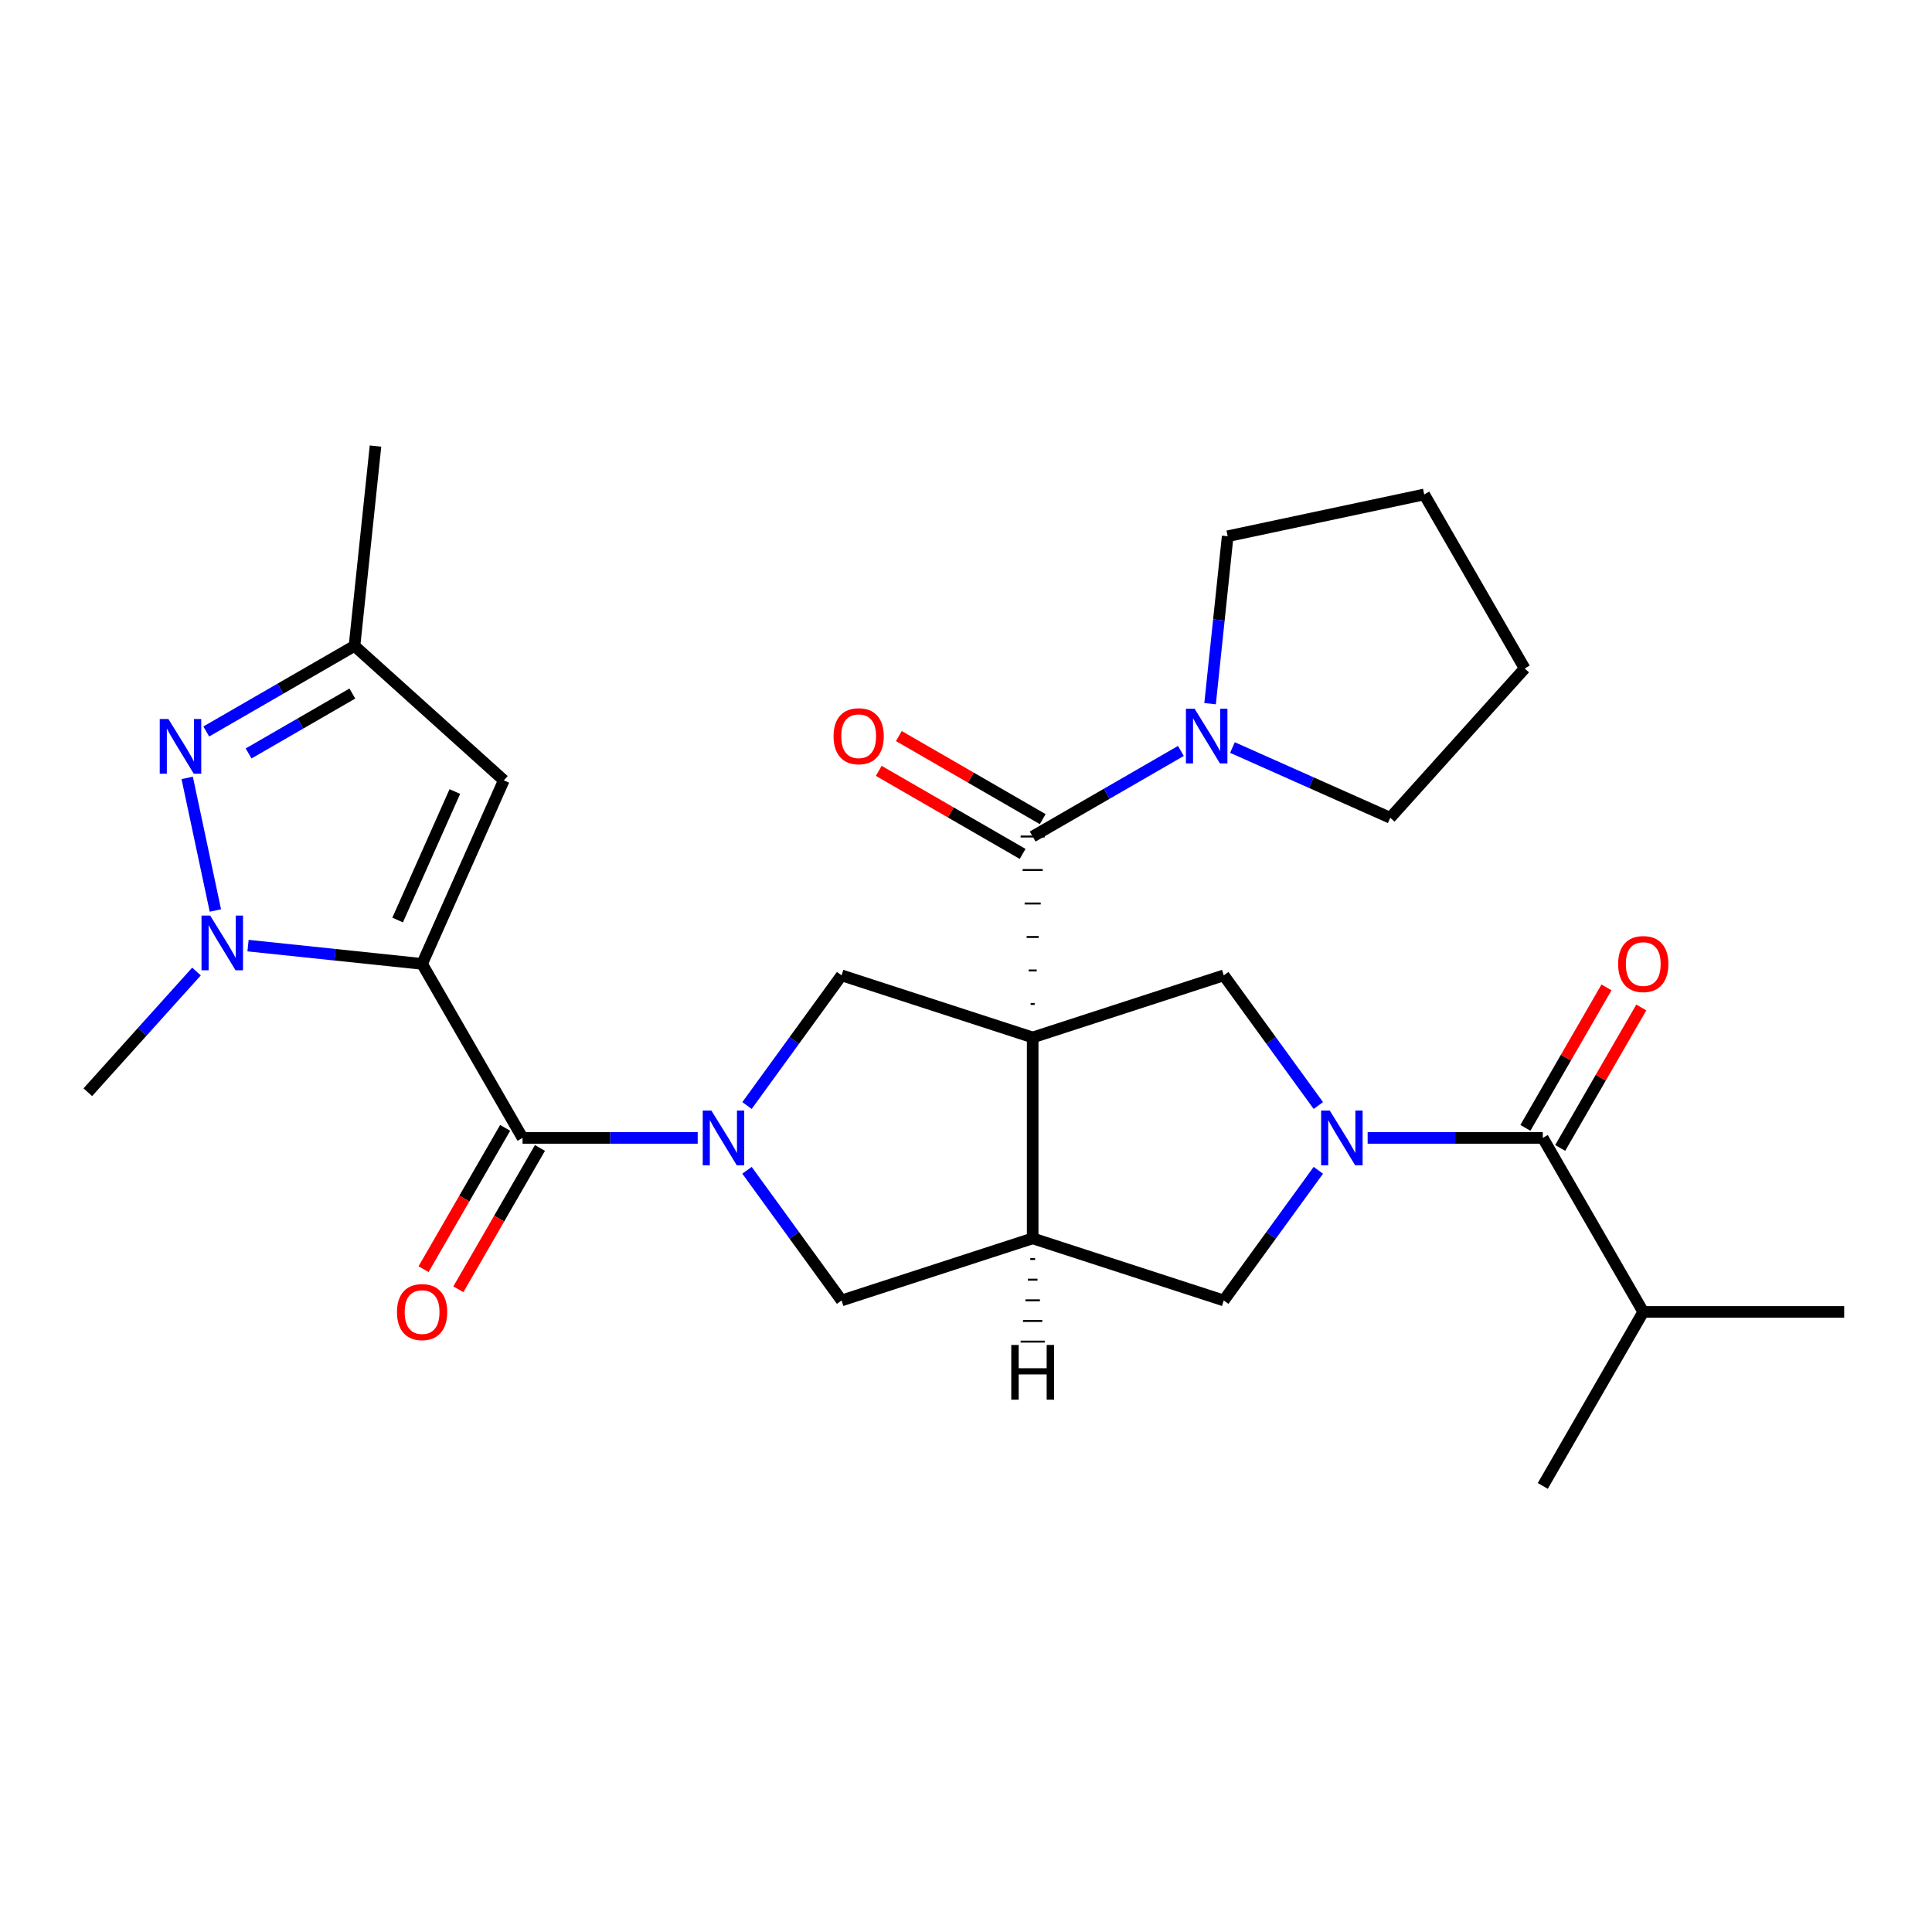 <?xml version='1.0' encoding='iso-8859-1'?>
<svg version='1.1' baseProfile='full'
              xmlns='http://www.w3.org/2000/svg'
                      xmlns:rdkit='http://www.rdkit.org/xml'
                      xmlns:xlink='http://www.w3.org/1999/xlink'
                  xml:space='preserve'
width='1000px' height='1000px' viewBox='0 0 1000 1000'>
<!-- END OF HEADER -->
<rect style='opacity:1.0;fill:#FFFFFF;stroke:none' width='1000' height='1000' x='0' y='0'> </rect>
<path class='bond-5' d='M 535.55,519.647 L 533.47,519.647' style='fill:none;fill-rule:evenodd;stroke:#000000;stroke-width:1.0px;stroke-linecap:butt;stroke-linejoin:miter;stroke-opacity:1' />
<path class='bond-5' d='M 536.59,502.314 L 532.43,502.314' style='fill:none;fill-rule:evenodd;stroke:#000000;stroke-width:1.0px;stroke-linecap:butt;stroke-linejoin:miter;stroke-opacity:1' />
<path class='bond-5' d='M 537.63,484.981 L 531.39,484.981' style='fill:none;fill-rule:evenodd;stroke:#000000;stroke-width:1.0px;stroke-linecap:butt;stroke-linejoin:miter;stroke-opacity:1' />
<path class='bond-5' d='M 538.67,467.648 L 530.35,467.648' style='fill:none;fill-rule:evenodd;stroke:#000000;stroke-width:1.0px;stroke-linecap:butt;stroke-linejoin:miter;stroke-opacity:1' />
<path class='bond-5' d='M 539.71,450.315 L 529.31,450.315' style='fill:none;fill-rule:evenodd;stroke:#000000;stroke-width:1.0px;stroke-linecap:butt;stroke-linejoin:miter;stroke-opacity:1' />
<path class='bond-5' d='M 540.75,432.982 L 528.27,432.982' style='fill:none;fill-rule:evenodd;stroke:#000000;stroke-width:1.0px;stroke-linecap:butt;stroke-linejoin:miter;stroke-opacity:1' />
<path class='bond-6' d='M 534.51,536.981 L 534.51,640.98' style='fill:none;fill-rule:evenodd;stroke:#000000;stroke-width:6px;stroke-linecap:butt;stroke-linejoin:miter;stroke-opacity:1' />
<path class='bond-8' d='M 534.51,536.981 L 435.601,504.843' style='fill:none;fill-rule:evenodd;stroke:#000000;stroke-width:6px;stroke-linecap:butt;stroke-linejoin:miter;stroke-opacity:1' />
<path class='bond-9' d='M 534.51,536.981 L 633.419,504.843' style='fill:none;fill-rule:evenodd;stroke:#000000;stroke-width:6px;stroke-linecap:butt;stroke-linejoin:miter;stroke-opacity:1' />
<path class='bond-0' d='M 218.473,498.914 L 270.472,588.98' style='fill:none;fill-rule:evenodd;stroke:#000000;stroke-width:6px;stroke-linecap:butt;stroke-linejoin:miter;stroke-opacity:1' />
<path class='bond-4' d='M 218.473,498.914 L 173.428,494.18' style='fill:none;fill-rule:evenodd;stroke:#000000;stroke-width:6px;stroke-linecap:butt;stroke-linejoin:miter;stroke-opacity:1' />
<path class='bond-4' d='M 173.428,494.18 L 128.383,489.446' style='fill:none;fill-rule:evenodd;stroke:#0000FF;stroke-width:6px;stroke-linecap:butt;stroke-linejoin:miter;stroke-opacity:1' />
<path class='bond-10' d='M 218.473,498.914 L 260.773,403.906' style='fill:none;fill-rule:evenodd;stroke:#000000;stroke-width:6px;stroke-linecap:butt;stroke-linejoin:miter;stroke-opacity:1' />
<path class='bond-10' d='M 205.816,476.203 L 235.426,409.698' style='fill:none;fill-rule:evenodd;stroke:#000000;stroke-width:6px;stroke-linecap:butt;stroke-linejoin:miter;stroke-opacity:1' />
<path class='bond-1' d='M 386.648,572.22 L 411.124,538.532' style='fill:none;fill-rule:evenodd;stroke:#0000FF;stroke-width:6px;stroke-linecap:butt;stroke-linejoin:miter;stroke-opacity:1' />
<path class='bond-1' d='M 411.124,538.532 L 435.601,504.843' style='fill:none;fill-rule:evenodd;stroke:#000000;stroke-width:6px;stroke-linecap:butt;stroke-linejoin:miter;stroke-opacity:1' />
<path class='bond-3' d='M 361.132,588.98 L 315.802,588.98' style='fill:none;fill-rule:evenodd;stroke:#0000FF;stroke-width:6px;stroke-linecap:butt;stroke-linejoin:miter;stroke-opacity:1' />
<path class='bond-3' d='M 315.802,588.98 L 270.472,588.98' style='fill:none;fill-rule:evenodd;stroke:#000000;stroke-width:6px;stroke-linecap:butt;stroke-linejoin:miter;stroke-opacity:1' />
<path class='bond-29' d='M 386.648,605.74 L 411.124,639.429' style='fill:none;fill-rule:evenodd;stroke:#0000FF;stroke-width:6px;stroke-linecap:butt;stroke-linejoin:miter;stroke-opacity:1' />
<path class='bond-29' d='M 411.124,639.429 L 435.601,673.117' style='fill:none;fill-rule:evenodd;stroke:#000000;stroke-width:6px;stroke-linecap:butt;stroke-linejoin:miter;stroke-opacity:1' />
<path class='bond-2' d='M 682.371,572.22 L 657.895,538.532' style='fill:none;fill-rule:evenodd;stroke:#0000FF;stroke-width:6px;stroke-linecap:butt;stroke-linejoin:miter;stroke-opacity:1' />
<path class='bond-2' d='M 657.895,538.532 L 633.419,504.843' style='fill:none;fill-rule:evenodd;stroke:#000000;stroke-width:6px;stroke-linecap:butt;stroke-linejoin:miter;stroke-opacity:1' />
<path class='bond-11' d='M 707.888,588.98 L 753.217,588.98' style='fill:none;fill-rule:evenodd;stroke:#0000FF;stroke-width:6px;stroke-linecap:butt;stroke-linejoin:miter;stroke-opacity:1' />
<path class='bond-11' d='M 753.217,588.98 L 798.547,588.98' style='fill:none;fill-rule:evenodd;stroke:#000000;stroke-width:6px;stroke-linecap:butt;stroke-linejoin:miter;stroke-opacity:1' />
<path class='bond-28' d='M 682.371,605.74 L 657.895,639.429' style='fill:none;fill-rule:evenodd;stroke:#0000FF;stroke-width:6px;stroke-linecap:butt;stroke-linejoin:miter;stroke-opacity:1' />
<path class='bond-28' d='M 657.895,639.429 L 633.419,673.117' style='fill:none;fill-rule:evenodd;stroke:#000000;stroke-width:6px;stroke-linecap:butt;stroke-linejoin:miter;stroke-opacity:1' />
<path class='bond-16' d='M 261.466,583.78 L 240.35,620.353' style='fill:none;fill-rule:evenodd;stroke:#000000;stroke-width:6px;stroke-linecap:butt;stroke-linejoin:miter;stroke-opacity:1' />
<path class='bond-16' d='M 240.35,620.353 L 219.235,656.926' style='fill:none;fill-rule:evenodd;stroke:#FF0000;stroke-width:6px;stroke-linecap:butt;stroke-linejoin:miter;stroke-opacity:1' />
<path class='bond-16' d='M 279.479,594.18 L 258.364,630.753' style='fill:none;fill-rule:evenodd;stroke:#000000;stroke-width:6px;stroke-linecap:butt;stroke-linejoin:miter;stroke-opacity:1' />
<path class='bond-16' d='M 258.364,630.753 L 237.248,667.326' style='fill:none;fill-rule:evenodd;stroke:#FF0000;stroke-width:6px;stroke-linecap:butt;stroke-linejoin:miter;stroke-opacity:1' />
<path class='bond-7' d='M 111.481,471.283 L 96.892,402.649' style='fill:none;fill-rule:evenodd;stroke:#0000FF;stroke-width:6px;stroke-linecap:butt;stroke-linejoin:miter;stroke-opacity:1' />
<path class='bond-20' d='M 101.704,502.859 L 73.579,534.094' style='fill:none;fill-rule:evenodd;stroke:#0000FF;stroke-width:6px;stroke-linecap:butt;stroke-linejoin:miter;stroke-opacity:1' />
<path class='bond-20' d='M 73.579,534.094 L 45.455,565.33' style='fill:none;fill-rule:evenodd;stroke:#000000;stroke-width:6px;stroke-linecap:butt;stroke-linejoin:miter;stroke-opacity:1' />
<path class='bond-14' d='M 534.51,432.982 L 572.873,410.833' style='fill:none;fill-rule:evenodd;stroke:#000000;stroke-width:6px;stroke-linecap:butt;stroke-linejoin:miter;stroke-opacity:1' />
<path class='bond-14' d='M 572.873,410.833 L 611.235,388.684' style='fill:none;fill-rule:evenodd;stroke:#0000FF;stroke-width:6px;stroke-linecap:butt;stroke-linejoin:miter;stroke-opacity:1' />
<path class='bond-17' d='M 539.71,423.975 L 502.477,402.479' style='fill:none;fill-rule:evenodd;stroke:#000000;stroke-width:6px;stroke-linecap:butt;stroke-linejoin:miter;stroke-opacity:1' />
<path class='bond-17' d='M 502.477,402.479 L 465.244,380.982' style='fill:none;fill-rule:evenodd;stroke:#FF0000;stroke-width:6px;stroke-linecap:butt;stroke-linejoin:miter;stroke-opacity:1' />
<path class='bond-17' d='M 529.31,441.988 L 492.077,420.492' style='fill:none;fill-rule:evenodd;stroke:#000000;stroke-width:6px;stroke-linecap:butt;stroke-linejoin:miter;stroke-opacity:1' />
<path class='bond-17' d='M 492.077,420.492 L 454.844,398.995' style='fill:none;fill-rule:evenodd;stroke:#FF0000;stroke-width:6px;stroke-linecap:butt;stroke-linejoin:miter;stroke-opacity:1' />
<path class='bond-12' d='M 534.51,640.98 L 435.601,673.117' style='fill:none;fill-rule:evenodd;stroke:#000000;stroke-width:6px;stroke-linecap:butt;stroke-linejoin:miter;stroke-opacity:1' />
<path class='bond-13' d='M 534.51,640.98 L 633.419,673.117' style='fill:none;fill-rule:evenodd;stroke:#000000;stroke-width:6px;stroke-linecap:butt;stroke-linejoin:miter;stroke-opacity:1' />
<path class='bond-32' d='M 533.262,651.668 L 535.758,651.668' style='fill:none;fill-rule:evenodd;stroke:#000000;stroke-width:1.0px;stroke-linecap:butt;stroke-linejoin:miter;stroke-opacity:1' />
<path class='bond-32' d='M 532.014,662.355 L 537.006,662.355' style='fill:none;fill-rule:evenodd;stroke:#000000;stroke-width:1.0px;stroke-linecap:butt;stroke-linejoin:miter;stroke-opacity:1' />
<path class='bond-32' d='M 530.766,673.043 L 538.254,673.043' style='fill:none;fill-rule:evenodd;stroke:#000000;stroke-width:1.0px;stroke-linecap:butt;stroke-linejoin:miter;stroke-opacity:1' />
<path class='bond-32' d='M 529.518,683.731 L 539.502,683.731' style='fill:none;fill-rule:evenodd;stroke:#000000;stroke-width:1.0px;stroke-linecap:butt;stroke-linejoin:miter;stroke-opacity:1' />
<path class='bond-32' d='M 528.27,694.419 L 540.75,694.419' style='fill:none;fill-rule:evenodd;stroke:#000000;stroke-width:1.0px;stroke-linecap:butt;stroke-linejoin:miter;stroke-opacity:1' />
<path class='bond-31' d='M 106.761,378.615 L 145.124,356.466' style='fill:none;fill-rule:evenodd;stroke:#0000FF;stroke-width:6px;stroke-linecap:butt;stroke-linejoin:miter;stroke-opacity:1' />
<path class='bond-31' d='M 145.124,356.466 L 183.487,334.317' style='fill:none;fill-rule:evenodd;stroke:#000000;stroke-width:6px;stroke-linecap:butt;stroke-linejoin:miter;stroke-opacity:1' />
<path class='bond-31' d='M 128.67,389.984 L 155.524,374.48' style='fill:none;fill-rule:evenodd;stroke:#0000FF;stroke-width:6px;stroke-linecap:butt;stroke-linejoin:miter;stroke-opacity:1' />
<path class='bond-31' d='M 155.524,374.48 L 182.378,358.975' style='fill:none;fill-rule:evenodd;stroke:#000000;stroke-width:6px;stroke-linecap:butt;stroke-linejoin:miter;stroke-opacity:1' />
<path class='bond-15' d='M 260.773,403.906 L 183.487,334.317' style='fill:none;fill-rule:evenodd;stroke:#000000;stroke-width:6px;stroke-linecap:butt;stroke-linejoin:miter;stroke-opacity:1' />
<path class='bond-18' d='M 807.553,594.18 L 828.542,557.827' style='fill:none;fill-rule:evenodd;stroke:#000000;stroke-width:6px;stroke-linecap:butt;stroke-linejoin:miter;stroke-opacity:1' />
<path class='bond-18' d='M 828.542,557.827 L 849.53,521.474' style='fill:none;fill-rule:evenodd;stroke:#FF0000;stroke-width:6px;stroke-linecap:butt;stroke-linejoin:miter;stroke-opacity:1' />
<path class='bond-18' d='M 789.54,583.78 L 810.529,547.427' style='fill:none;fill-rule:evenodd;stroke:#000000;stroke-width:6px;stroke-linecap:butt;stroke-linejoin:miter;stroke-opacity:1' />
<path class='bond-18' d='M 810.529,547.427 L 831.517,511.074' style='fill:none;fill-rule:evenodd;stroke:#FF0000;stroke-width:6px;stroke-linecap:butt;stroke-linejoin:miter;stroke-opacity:1' />
<path class='bond-19' d='M 798.547,588.98 L 850.546,679.046' style='fill:none;fill-rule:evenodd;stroke:#000000;stroke-width:6px;stroke-linecap:butt;stroke-linejoin:miter;stroke-opacity:1' />
<path class='bond-21' d='M 626.337,364.222 L 630.892,320.887' style='fill:none;fill-rule:evenodd;stroke:#0000FF;stroke-width:6px;stroke-linecap:butt;stroke-linejoin:miter;stroke-opacity:1' />
<path class='bond-21' d='M 630.892,320.887 L 635.446,277.553' style='fill:none;fill-rule:evenodd;stroke:#000000;stroke-width:6px;stroke-linecap:butt;stroke-linejoin:miter;stroke-opacity:1' />
<path class='bond-22' d='M 637.915,386.921 L 678.749,405.102' style='fill:none;fill-rule:evenodd;stroke:#0000FF;stroke-width:6px;stroke-linecap:butt;stroke-linejoin:miter;stroke-opacity:1' />
<path class='bond-22' d='M 678.749,405.102 L 719.583,423.282' style='fill:none;fill-rule:evenodd;stroke:#000000;stroke-width:6px;stroke-linecap:butt;stroke-linejoin:miter;stroke-opacity:1' />
<path class='bond-23' d='M 183.487,334.317 L 194.358,230.888' style='fill:none;fill-rule:evenodd;stroke:#000000;stroke-width:6px;stroke-linecap:butt;stroke-linejoin:miter;stroke-opacity:1' />
<path class='bond-24' d='M 850.546,679.046 L 954.545,679.046' style='fill:none;fill-rule:evenodd;stroke:#000000;stroke-width:6px;stroke-linecap:butt;stroke-linejoin:miter;stroke-opacity:1' />
<path class='bond-25' d='M 850.546,679.046 L 798.547,769.112' style='fill:none;fill-rule:evenodd;stroke:#000000;stroke-width:6px;stroke-linecap:butt;stroke-linejoin:miter;stroke-opacity:1' />
<path class='bond-26' d='M 635.446,277.553 L 737.173,255.93' style='fill:none;fill-rule:evenodd;stroke:#000000;stroke-width:6px;stroke-linecap:butt;stroke-linejoin:miter;stroke-opacity:1' />
<path class='bond-27' d='M 719.583,423.282 L 789.172,345.996' style='fill:none;fill-rule:evenodd;stroke:#000000;stroke-width:6px;stroke-linecap:butt;stroke-linejoin:miter;stroke-opacity:1' />
<path class='bond-30' d='M 737.173,255.93 L 789.172,345.996' style='fill:none;fill-rule:evenodd;stroke:#000000;stroke-width:6px;stroke-linecap:butt;stroke-linejoin:miter;stroke-opacity:1' />
<path  class='atom-2' d='M 368.211 574.82
L 377.491 589.82
Q 378.411 591.3, 379.891 593.98
Q 381.371 596.66, 381.451 596.82
L 381.451 574.82
L 385.211 574.82
L 385.211 603.14
L 381.331 603.14
L 371.371 586.74
Q 370.211 584.82, 368.971 582.62
Q 367.771 580.42, 367.411 579.74
L 367.411 603.14
L 363.731 603.14
L 363.731 574.82
L 368.211 574.82
' fill='#0000FF'/>
<path  class='atom-3' d='M 688.288 574.82
L 697.568 589.82
Q 698.488 591.3, 699.968 593.98
Q 701.448 596.66, 701.528 596.82
L 701.528 574.82
L 705.288 574.82
L 705.288 603.14
L 701.408 603.14
L 691.448 586.74
Q 690.288 584.82, 689.048 582.62
Q 687.848 580.42, 687.488 579.74
L 687.488 603.14
L 683.808 603.14
L 683.808 574.82
L 688.288 574.82
' fill='#0000FF'/>
<path  class='atom-5' d='M 108.784 473.883
L 118.064 488.883
Q 118.984 490.363, 120.464 493.043
Q 121.944 495.723, 122.024 495.883
L 122.024 473.883
L 125.784 473.883
L 125.784 502.203
L 121.904 502.203
L 111.944 485.803
Q 110.784 483.883, 109.544 481.683
Q 108.344 479.483, 107.984 478.803
L 107.984 502.203
L 104.304 502.203
L 104.304 473.883
L 108.784 473.883
' fill='#0000FF'/>
<path  class='atom-8' d='M 87.161 372.157
L 96.441 387.157
Q 97.361 388.637, 98.841 391.317
Q 100.321 393.997, 100.401 394.157
L 100.401 372.157
L 104.161 372.157
L 104.161 400.477
L 100.281 400.477
L 90.321 384.077
Q 89.161 382.157, 87.921 379.957
Q 86.721 377.757, 86.361 377.077
L 86.361 400.477
L 82.681 400.477
L 82.681 372.157
L 87.161 372.157
' fill='#0000FF'/>
<path  class='atom-15' d='M 618.315 366.822
L 627.595 381.822
Q 628.515 383.302, 629.995 385.982
Q 631.475 388.662, 631.555 388.822
L 631.555 366.822
L 635.315 366.822
L 635.315 395.142
L 631.435 395.142
L 621.475 378.742
Q 620.315 376.822, 619.075 374.622
Q 617.875 372.422, 617.515 371.742
L 617.515 395.142
L 613.835 395.142
L 613.835 366.822
L 618.315 366.822
' fill='#0000FF'/>
<path  class='atom-17' d='M 205.473 679.126
Q 205.473 672.326, 208.833 668.526
Q 212.193 664.726, 218.473 664.726
Q 224.753 664.726, 228.113 668.526
Q 231.473 672.326, 231.473 679.126
Q 231.473 686.006, 228.073 689.926
Q 224.673 693.806, 218.473 693.806
Q 212.233 693.806, 208.833 689.926
Q 205.473 686.046, 205.473 679.126
M 218.473 690.606
Q 222.793 690.606, 225.113 687.726
Q 227.473 684.806, 227.473 679.126
Q 227.473 673.566, 225.113 670.766
Q 222.793 667.926, 218.473 667.926
Q 214.153 667.926, 211.793 670.726
Q 209.473 673.526, 209.473 679.126
Q 209.473 684.846, 211.793 687.726
Q 214.153 690.606, 218.473 690.606
' fill='#FF0000'/>
<path  class='atom-18' d='M 431.444 381.062
Q 431.444 374.262, 434.804 370.462
Q 438.164 366.662, 444.444 366.662
Q 450.724 366.662, 454.084 370.462
Q 457.444 374.262, 457.444 381.062
Q 457.444 387.942, 454.044 391.862
Q 450.644 395.742, 444.444 395.742
Q 438.204 395.742, 434.804 391.862
Q 431.444 387.982, 431.444 381.062
M 444.444 392.542
Q 448.764 392.542, 451.084 389.662
Q 453.444 386.742, 453.444 381.062
Q 453.444 375.502, 451.084 372.702
Q 448.764 369.862, 444.444 369.862
Q 440.124 369.862, 437.764 372.662
Q 435.444 375.462, 435.444 381.062
Q 435.444 386.782, 437.764 389.662
Q 440.124 392.542, 444.444 392.542
' fill='#FF0000'/>
<path  class='atom-19' d='M 837.546 498.994
Q 837.546 492.194, 840.906 488.394
Q 844.266 484.594, 850.546 484.594
Q 856.826 484.594, 860.186 488.394
Q 863.546 492.194, 863.546 498.994
Q 863.546 505.874, 860.146 509.794
Q 856.746 513.674, 850.546 513.674
Q 844.306 513.674, 840.906 509.794
Q 837.546 505.914, 837.546 498.994
M 850.546 510.474
Q 854.866 510.474, 857.186 507.594
Q 859.546 504.674, 859.546 498.994
Q 859.546 493.434, 857.186 490.634
Q 854.866 487.794, 850.546 487.794
Q 846.226 487.794, 843.866 490.594
Q 841.546 493.394, 841.546 498.994
Q 841.546 504.714, 843.866 507.594
Q 846.226 510.474, 850.546 510.474
' fill='#FF0000'/>
<path  class='atom-29' d='M 523.43 696.152
L 527.27 696.152
L 527.27 708.192
L 541.75 708.192
L 541.75 696.152
L 545.59 696.152
L 545.59 724.472
L 541.75 724.472
L 541.75 711.392
L 527.27 711.392
L 527.27 724.472
L 523.43 724.472
L 523.43 696.152
' fill='#000000'/>
</svg>
